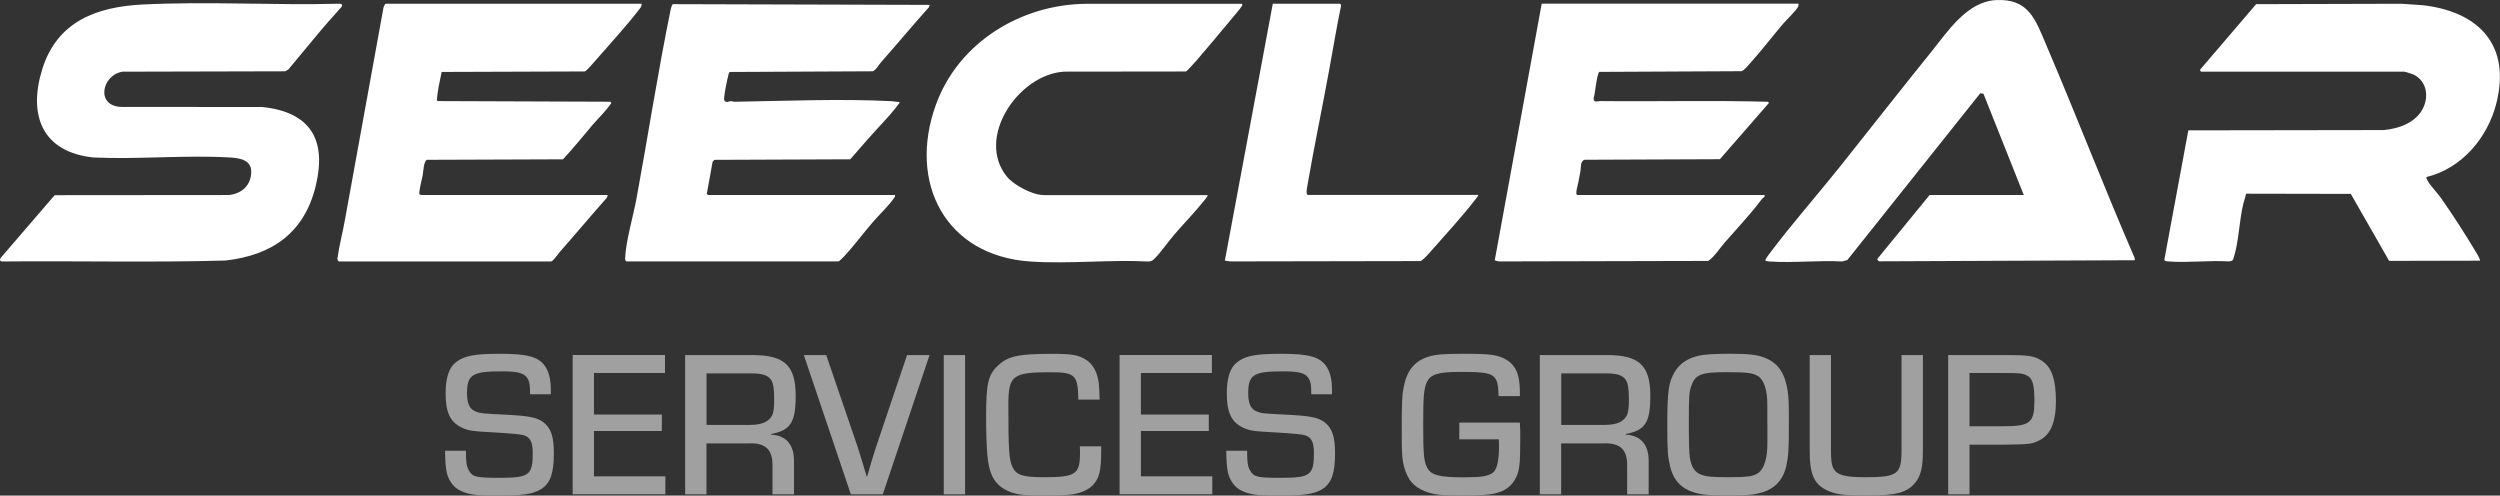 <?xml version="1.0" encoding="UTF-8"?>
<svg id="Layer_2" data-name="Layer 2" xmlns="http://www.w3.org/2000/svg" viewBox="0 0 505.32 100.17">
  <rect x="0" y="0" width="505.32" height="100.17" fill="#333333" stroke="none"/>
  <defs>
    <style>
      .cls-1 {
        fill: #a0a0a0;
      }

      .cls-2 {
        fill: #fff;
      }
    </style>
  </defs>
  <g id="Layer_1-2" data-name="Layer 1">
    <g>
      <g>
        <path class="cls-1" d="M107.15,79.7c0-1.9-.13-2.57-.55-3.25-.68-1.06-1.9-1.39-5.28-1.39-5.82,0-6.92.68-6.92,4.39,0,2.24.55,3.33,1.94,3.8.8.3,1.18.34,5.57.55,4.98.25,6.54.55,7.89,1.52,1.56,1.18,2.15,2.91,2.15,6.29,0,4.09-.72,6.08-2.58,7.26-1.65,1.01-3.67,1.31-9.07,1.31-4.43,0-5.99-.25-7.72-1.27-1.05-.63-1.98-1.98-2.28-3.42-.25-1.27-.29-2.07-.34-4.39h4.22c0,2.53.13,3.17.63,4.05.72,1.27,1.48,1.43,6.2,1.43,5.95,0,6.67-.55,6.67-5.02,0-2.11-.46-3.08-1.65-3.54q-.76-.3-5.66-.59c-5.11-.25-5.7-.38-7.13-1.05-2.24-1.1-3.17-3.08-3.17-6.8,0-3.25.68-5.32,2.15-6.42,1.69-1.27,3.8-1.65,8.82-1.65,5.57,0,7.77.59,9.12,2.49.8,1.18,1.18,2.7,1.18,4.85v.84h-4.22Z"/>
        <path class="cls-1" d="M120.06,83.79h13.72v3.33h-13.72v9.16h14.43v3.63h-18.74v-28.15h18.66v3.63h-14.35v8.4Z"/>
        <path class="cls-1" d="M138.51,71.77h13.63c6.46,0,8.69,2.15,8.69,8.23,0,5.4-1.05,7.01-4.98,7.72v.13c3.08.17,4.69,2.07,4.64,5.44v6.63h-4.35v-5.7c.08-3.33-1.39-4.73-4.77-4.6h-8.57v10.3h-4.31v-28.15ZM151.17,85.9c1.9,0,3.12-.25,3.92-.84,1.1-.76,1.39-1.69,1.39-4.14,0-3.29-.3-4.26-1.52-4.94-.63-.34-1.69-.51-3.08-.51h-9.07v10.42h8.36Z"/>
        <path class="cls-1" d="M187.89,71.77l-9.45,28.15h-6.46l-9.5-28.15h4.52l6.33,18.49c.51,1.56,1.31,4.26,1.86,6.08h.08c.72-2.57,1.31-4.47,1.82-6.04l6.25-18.53h4.56Z"/>
        <path class="cls-1" d="M195.07,99.92h-4.31v-28.15h4.31v28.15Z"/>
        <path class="cls-1" d="M222.58,90.21v.97c0,3.97-.38,5.49-1.65,6.84-.8.89-2.32,1.6-3.93,1.86-1.01.21-3.29.3-6.12.3-4.22,0-5.87-.25-7.55-1.14-2.36-1.22-3.46-3.29-3.76-7.13-.17-1.69-.25-4.98-.25-7.77,0-6.58.42-8.4,2.36-10.21,2.03-1.94,4.09-2.41,10.97-2.41,3.88,0,5.23.21,6.71,1.1,1.56.89,2.53,2.7,2.74,4.98.08.89.13,1.39.17,3.17h-4.31c-.08-5.02-.63-5.53-5.74-5.53-7.55,0-8.4.68-8.4,6.58,0,8.91.13,10.85.72,12.32.76,1.86,2.03,2.32,6.42,2.32,6.46,0,7.34-.59,7.34-4.9,0-.38,0-.72-.04-1.35h4.3Z"/>
        <path class="cls-1" d="M230.61,83.79h13.72v3.33h-13.72v9.16h14.43v3.63h-18.74v-28.15h18.66v3.63h-14.35v8.4Z"/>
        <path class="cls-1" d="M265.05,79.7c0-1.9-.13-2.57-.55-3.25-.68-1.06-1.9-1.39-5.28-1.39-5.82,0-6.92.68-6.92,4.39,0,2.24.55,3.33,1.94,3.8.8.3,1.18.34,5.57.55,4.98.25,6.54.55,7.89,1.52,1.56,1.18,2.15,2.91,2.15,6.29,0,4.09-.72,6.08-2.58,7.26-1.65,1.01-3.67,1.31-9.07,1.31-4.43,0-5.99-.25-7.72-1.27-1.05-.63-1.98-1.98-2.28-3.42-.25-1.27-.29-2.07-.34-4.39h4.22c0,2.53.13,3.17.63,4.05.72,1.27,1.48,1.43,6.2,1.43,5.95,0,6.67-.55,6.67-5.02,0-2.11-.46-3.08-1.65-3.54q-.76-.3-5.66-.59c-5.11-.25-5.7-.38-7.13-1.05-2.24-1.1-3.17-3.08-3.17-6.8,0-3.25.68-5.32,2.15-6.42,1.69-1.27,3.8-1.65,8.82-1.65,5.57,0,7.77.59,9.12,2.49.8,1.18,1.18,2.7,1.18,4.85v.84h-4.22Z"/>
        <path class="cls-1" d="M307.21,85.44c.08,1.35.08,1.73.08,3.42,0,5.11-.17,6.46-1.05,8.02-.76,1.35-1.94,2.28-3.63,2.74-1.22.38-3.59.55-7.34.55-3.97,0-5.61-.21-7.3-.89-2.2-.89-3.38-2.24-4.09-4.68-.42-1.35-.55-2.87-.55-6.08,0-7.89.04-8.61.51-10.8.68-3.08,2.36-4.94,5.15-5.7,1.27-.38,3-.51,6.54-.51,6.04,0,7.26.17,9.2,1.35,1.05.68,1.9,1.94,2.19,3.33.21,1.1.3,1.9.3,3.88h-4.31c-.13-4.56-.67-4.9-7.77-4.9-4.43,0-5.99.46-6.75,2.11-.59,1.31-.72,2.87-.72,8.44,0,5.99.13,7.39.72,8.65.76,1.65,2.41,2.11,7.47,2.11,3.38,0,4.9-.21,5.82-.89.89-.59,1.31-2.41,1.31-5.44,0-.21,0-.76-.04-1.35h-7.98v-3.38h12.24Z"/>
        <path class="cls-1" d="M311.26,71.77h13.63c6.46,0,8.69,2.15,8.69,8.23,0,5.4-1.05,7.01-4.98,7.72v.13c3.08.17,4.69,2.07,4.64,5.44v6.63h-4.35v-5.7c.08-3.33-1.39-4.73-4.77-4.6h-8.57v10.3h-4.31v-28.15ZM323.93,85.9c1.9,0,3.12-.25,3.92-.84,1.1-.76,1.39-1.69,1.39-4.14,0-3.29-.3-4.26-1.52-4.94-.63-.34-1.69-.51-3.08-.51h-9.07v10.42h8.36Z"/>
        <path class="cls-1" d="M357.02,72.44c2.45,1.06,3.8,3.12,4.31,6.54.21,1.27.25,2.57.25,6.33,0,5.66-.08,6.79-.51,8.86-.55,2.45-1.9,4.14-3.97,5.02-1.82.76-3.54.97-7.6.97-4.64,0-6.25-.21-8.1-1.01-2.03-.89-3.29-2.53-3.84-4.94-.46-1.98-.55-3.08-.55-8.36,0-6.79.25-8.61,1.52-10.72,1.01-1.69,2.74-2.83,5.11-3.29,1.01-.21,3.33-.34,5.82-.34,4.14,0,5.91.21,7.55.93ZM357.23,85.78v-3.92c0-3.08-.68-5.11-1.94-5.87-1.05-.63-2.24-.76-6.46-.76-4.94,0-6.16.46-6.96,2.74-.46,1.39-.51,1.9-.51,7.89q0,5.23.21,6.67c.3,1.81.97,2.91,2.2,3.38,1.05.42,2.19.55,5.57.55,3.84,0,5.11-.17,6.08-.89,1.14-.8,1.82-2.95,1.82-5.87v-3.93Z"/>
        <path class="cls-1" d="M388.67,71.77v19.2c0,3.42-.38,5.06-1.44,6.46-1.69,2.15-3.84,2.74-10.13,2.74-3.97,0-5.7-.21-7.22-.8-3.12-1.27-4.09-3.21-4.09-8.23v-19.37h4.3v19.37c0,1.94.17,3,.55,3.63.72,1.27,2.32,1.69,6.37,1.69,6.54,0,7.34-.59,7.34-5.44v-19.25h4.31Z"/>
        <path class="cls-1" d="M393.78,71.77h11.56c4.94,0,5.95.17,7.6,1.31,1.81,1.31,2.62,3.71,2.62,8.02s-1.14,7.01-3.67,8.06c-1.35.59-1.52.63-6.63.72h-7.17v10.04h-4.31v-28.15ZM404.88,86.16c5.49,0,6.33-.72,6.33-5.15,0-3.33-.38-4.6-1.6-5.15-.76-.38-1.48-.46-3.97-.46h-7.55v10.76h6.79Z"/>
      </g>
      <path class="cls-2" d="M65.41,5.48c-2.39,2.83-4.73,5.72-7.12,8.56l-.65.37-32.9.08c-4.2.69-5.46,7.03-.14,7.12l28.43.02c9.69,1.03,13.04,6.55,10.8,15.9-2.28,9.52-8.84,14.08-18.27,15.13-14.99.42-30.04.05-45.05.19-.48.01-.63-.28-.39-.7l10.93-12.7,35.27-.03c2.61-.31,4.47-2.02,4.46-4.74,0-2.39-2.4-2.74-4.31-2.85-9-.53-18.52.42-27.58,0-10.38-1.08-13.26-8.57-10.33-17.91C11.58,4.33,19.53,1.38,28.82.91c13.16-.66,26.62.19,39.83-.16.41-.01.64.22.43.59-1.19,1.4-2.48,2.74-3.66,4.14ZM485.88,14.47c.21,0,1.75.49,2.01.62,2.54,1.26,3.11,4.29,1.88,6.77-1.45,2.94-4.89,4.16-7.97,4.43l-39.48.06-4.85,26.16c.11.32.56.31.84.33,3.93.32,8.29-.26,12.27,0l.59-.14c.17-.15.24-.35.31-.56,1.05-3.21,1.13-7.67,1.97-11.01l.57-1.98,21.14.04,7.75,13.54,18.34-.04c.15-.22-.57-1.37-.73-1.64-2.09-3.52-4.74-7.62-7.11-11.01-.7-1-2.35-2.7-2.78-3.63-.1-.21-.22-.37-.17-.63,7.09-1.7,12.36-7.93,14.11-14.85,2.99-11.74-3.44-18.53-14.77-19.87l-4.37-.3-29.4.08-11.37,13.29.21.35h40.99ZM311.62.76l-9.49,51.86.8.22,42.37-.1c1.33-.95,2.22-2.47,3.3-3.7,2.52-2.89,5.22-5.72,7.51-8.79.18-.24.66-.38.58-.84h-37.86c-.55,0,.14-2.2.2-2.57.13-.75.27-1.46.42-2.21.14-.71-.09-2.12.87-2.34l27.32-.11,9.92-11.38-.2-.23c-11.26-.31-22.59-.02-33.87-.14-.57,0-1.32.4-1.39-.49.3-.81.66-5.1,1.17-5.41l28.75-.14c.49-.15,1.29-1.11,1.67-1.54,2.3-2.54,4.48-5.4,6.71-8.03.72-.85,2.64-2.62,3.06-3.5.09-.19.09-.37.08-.58h-51.94ZM169.45,52.84c.19,0,.98-.82,1.17-1.02,1.99-2.13,3.88-4.69,5.79-6.91,1.28-1.5,3.32-3.38,4.36-4.97.12-.18.18-.29.14-.52h-37.71c-.05,0-.23-.16-.35-.16l1.19-6.58.36-.37,27.46-.11,3.68-4.21c1.77-2.02,3.86-4.12,5.52-6.19.11-.13.7-.93.73-.98.13-.31-.22-.19-.37-.21-.43-.06-.87-.14-1.3-.16-10.15-.52-21.45-.04-31.66.12-.22,0-.46-.13-.72-.12-.45,0-.96.43-1.32-.14-.09-.16-.08-.32-.06-.49.07-1.06.62-3.71.9-4.8.05-.18.11-.35.26-.47l28.9-.14c.78-.39,1.13-1.22,1.67-1.83,3.25-3.68,6.36-7.43,9.64-11.08l.21-.51-51.94-.15c-.16.1-.36.7-.4.91-2.61,12.69-4.59,25.57-6.93,38.3-.65,3.52-2.09,8.42-2.3,11.85-.01.24-.03.47.02.7l.2.24h42.89ZM77.98.76c-.18,0-.44.63-.48.84-2.59,14.27-5.2,28.56-7.78,42.85-.47,2.59-1.15,5.18-1.52,7.8-.06.17.2.6.29.6h42.89c.41,0,1.43-1.54,1.75-1.9,3.21-3.63,6.32-7.38,9.56-11.01l.14-.52h-37.71c-.05,0-.24-.15-.34-.17-.19-.32.55-3.27.67-3.88.12-.61.17-2.86.87-3.07l27.47-.1c2.11-2.23,4.01-4.65,6.01-6.98,1.26-1.46,2.69-2.79,3.77-4.4l-.19-.26-34.88-.13-.18-.11c.08-1.92.57-3.88.95-5.78l28.93-.1c.38-.1,1.97-1.99,2.37-2.44,2.79-3.19,6.13-6.84,8.67-10.15.26-.34.52-.63.44-1.09,0,0-51.72,0-51.72,0ZM390.03,39.42l-10.51,12.84c-.16.24.1.45.33.56l51.67-.22-.06-.49c-6.16-14.2-11.72-28.66-17.8-42.89-2.21-5.16-3.53-9.55-10.22-9.2-5.88.31-9.75,6.36-13.12,10.52-6.22,7.68-12.39,15.61-18.55,23.32-4.67,5.84-9.89,11.74-14.35,17.74-.13.18-.68.92-.58,1.09.04.06.64.15.79.16,4.77.34,9.94-.27,14.75,0l1.02-.29,26.87-33.71.64.09,8.15,20.48h-19.04ZM210.88,39.42c-2.19,0-5.97-2.01-7.36-3.72-6.39-7.86,2.38-20.71,11.6-21.22l24.62-.03c.15-.04,1.88-1.97,2.15-2.27,2.29-2.66,4.6-5.42,6.85-8.13.32-.38,2.3-2.73,2.34-2.92.02-.11.06-.36-.08-.36h-31.36c-13.25.07-25.92,7.8-30.48,20.43-5.66,15.68,1.87,30.5,19.1,31.66,7.76.52,16.11-.41,23.93,0,.58-.07.78-.18,1.17-.58,1.37-1.37,2.78-3.46,4.08-4.96,2.04-2.36,4.27-4.63,6.2-7.08.1-.13.56-.7.44-.8,0,0-33.19,0-33.19,0ZM264.42,39.42c-.53,0-.24-1.44-.18-1.79,1.35-7.84,3.01-15.74,4.44-23.57.78-4.26,1.49-8.56,2.37-12.82.06-.15-.1-.49-.21-.49h-13.57l-9.69,51.92,1.07.17,38.46-.07c.48-.11,1.69-1.51,2.11-1.98,2.89-3.26,6.33-7.04,8.97-10.44.11-.14.7-.85.59-.94h-34.36,0Z"/>
    </g>
  </g>
</svg>
